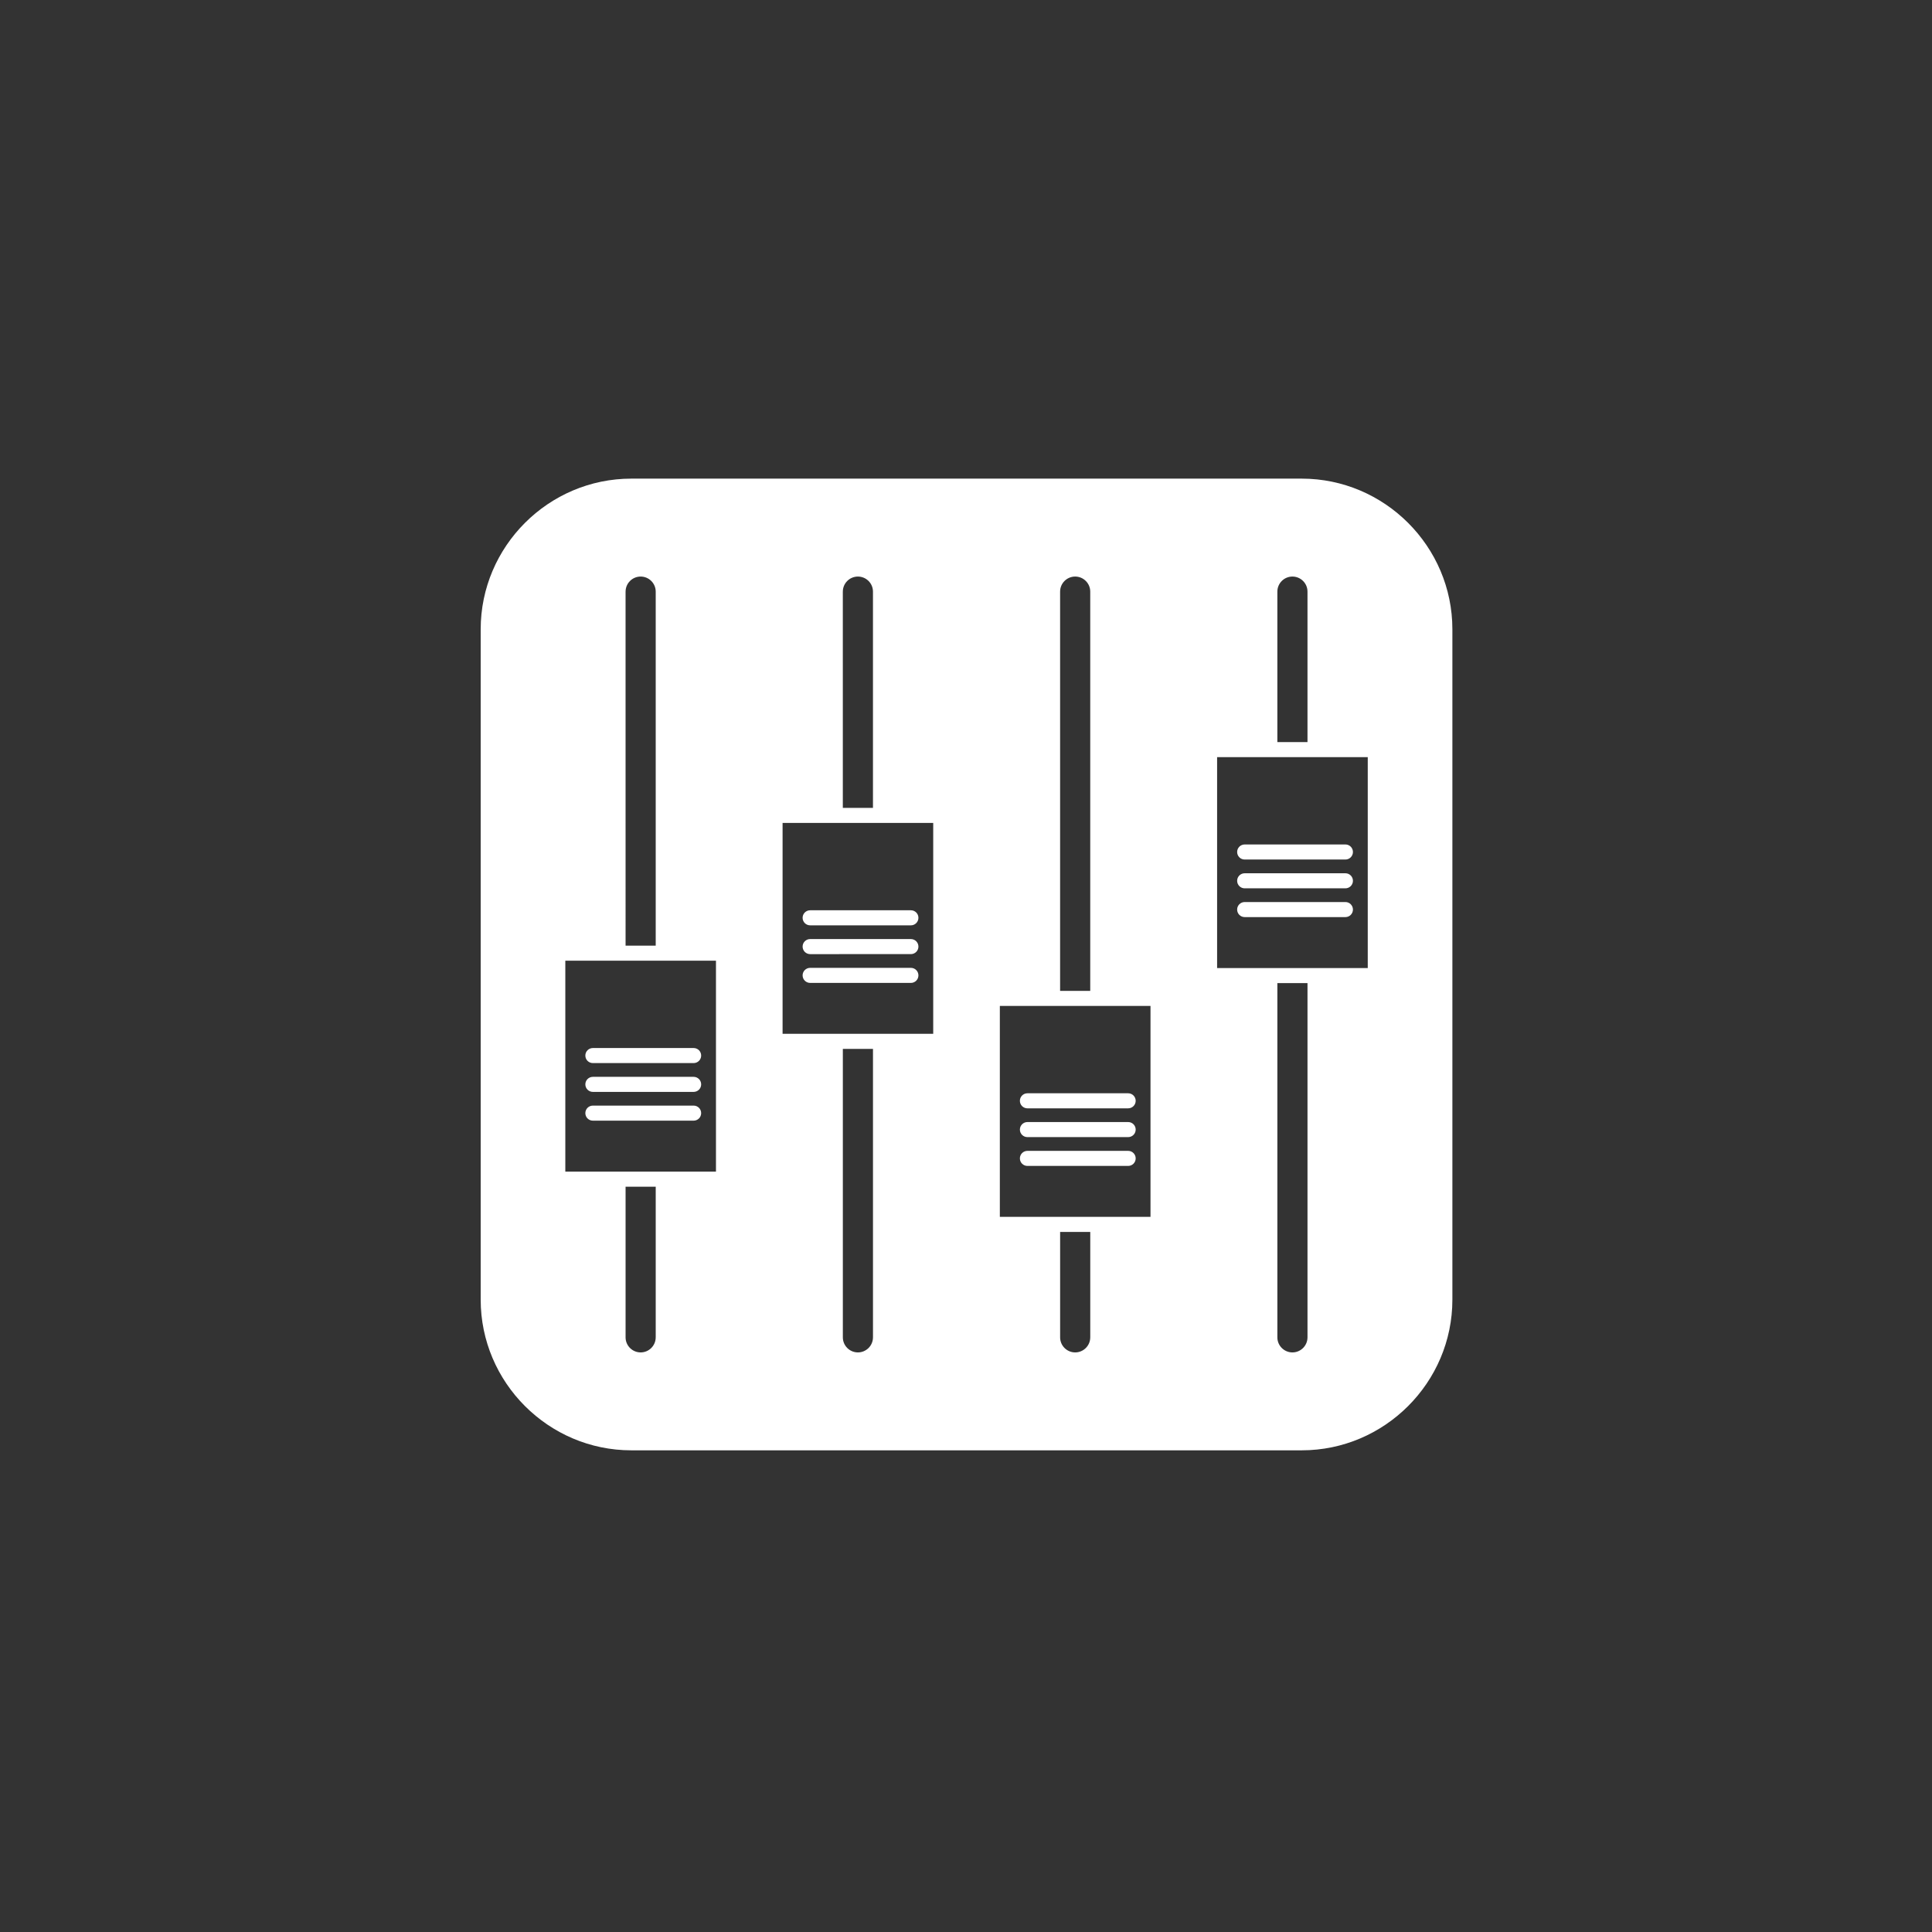 <svg width="752pt" height="752pt" version="1.1" viewBox="0 0 752 752" xmlns="http://www.w3.org/2000/svg">
 <rect x="0" y="0" width="752" height="752" fill="#333333" stroke="none"/>
 <path d="m506.67 186.3h-260.93c-32.25 0-58.641 26.387-58.641 58.641v260.93c0 32.254 26.387 58.645 58.641 58.645h260.93c32.254 0 58.645-26.387 58.645-58.645v-260.93c0-32.25-26.395-58.641-58.645-58.641zm-9.477 43.98c0-3.238 2.629-5.863 5.863-5.863s5.863 2.629 5.863 5.863v58.562h-11.73v-58.562zm-84.562 0c0-3.238 2.629-5.863 5.863-5.863s5.863 2.629 5.863 5.863v155.4h-11.73v-155.4zm-84.57 0c0-3.238 2.629-5.863 5.863-5.863s5.863 2.629 5.863 5.863v84.168h-11.73l-0.004-84.168zm-84.562 0c0-3.238 2.629-5.863 5.863-5.863s5.863 2.629 5.863 5.863v137.8h-11.73l-0.004-137.8zm11.723 290.26c0 3.238-2.629 5.863-5.863 5.863s-5.863-2.629-5.863-5.863l0.004-58.641h11.73v58.641zm23.457-64.508h-58.637v-82.09h58.637zm61.113 64.508c0 3.238-2.629 5.863-5.863 5.863-3.234 0-5.863-2.629-5.863-5.863v-112.27h11.73v112.27zm23.449-118.14h-58.633v-82.086h58.633zm61.121 118.14c0 3.238-2.629 5.863-5.863 5.863s-5.863-2.629-5.863-5.863v-41.031h11.73v41.031zm23.453-46.898h-58.641v-82.098h58.641zm61.105 46.898c0 3.238-2.629 5.863-5.863 5.863s-5.863-2.629-5.863-5.863v-137.88h11.73v137.88zm23.457-143.74h-58.637v-82.09h58.637zm-304.54 34.059c0-1.621 1.312-2.93 2.93-2.93h39.219c1.621 0 2.93 1.312 2.93 2.93 0 1.621-1.312 2.93-2.93 2.93h-39.219c-1.617 0.004-2.93-1.309-2.93-2.93zm0 11.215c0-1.621 1.312-2.93 2.93-2.93h39.219c1.621 0 2.93 1.312 2.93 2.93 0 1.621-1.312 2.93-2.93 2.93h-39.219c-1.617 0.004-2.93-1.312-2.93-2.93zm0 11.195c0-1.621 1.312-2.93 2.93-2.93h39.219c1.621 0 2.93 1.312 2.93 2.93 0 1.621-1.312 2.93-2.93 2.93h-39.219c-1.617 0.004-2.93-1.309-2.93-2.93zm84.566-76.027c0-1.621 1.312-2.93 2.93-2.93h39.219c1.621 0 2.93 1.312 2.93 2.93 0 1.621-1.312 2.93-2.93 2.93h-39.215c-1.621 0-2.934-1.316-2.934-2.93zm0 11.203c0-1.621 1.312-2.93 2.93-2.93h39.219c1.621 0 2.93 1.312 2.93 2.93 0 1.621-1.312 2.93-2.93 2.93l-39.215 0.004c-1.621 0-2.934-1.312-2.934-2.934zm0 11.207c0-1.621 1.312-2.93 2.93-2.93h39.219c1.621 0 2.93 1.312 2.93 2.93 0 1.621-1.312 2.93-2.93 2.93h-39.215c-1.621 0-2.934-1.316-2.934-2.93zm84.574 48.82c0-1.621 1.312-2.93 2.93-2.93h39.211c1.621 0 2.93 1.312 2.93 2.93 0 1.621-1.312 2.93-2.93 2.93h-39.211c-1.617 0.004-2.93-1.309-2.93-2.93zm0 11.199c0-1.621 1.312-2.93 2.93-2.93h39.211c1.621 0 2.93 1.312 2.93 2.93 0 1.621-1.312 2.93-2.93 2.93h-39.211c-1.617 0.004-2.93-1.309-2.93-2.93zm0 11.215c0-1.621 1.312-2.93 2.93-2.93h39.211c1.621 0 2.93 1.312 2.93 2.93 0 1.621-1.312 2.93-2.93 2.93h-39.211c-1.617 0.004-2.93-1.312-2.93-2.93zm84.562-119.26c0-1.621 1.312-2.93 2.93-2.93h39.211c1.621 0 2.93 1.312 2.93 2.93 0 1.621-1.312 2.93-2.93 2.93h-39.211c-1.617 0.008-2.93-1.309-2.93-2.93zm0 11.211c0-1.621 1.312-2.93 2.93-2.93h39.211c1.621 0 2.93 1.312 2.93 2.93 0 1.621-1.312 2.93-2.93 2.93h-39.211c-1.617 0.004-2.93-1.312-2.93-2.93zm0 11.199c0-1.621 1.312-2.93 2.93-2.93h39.211c1.621 0 2.93 1.312 2.93 2.93 0 1.621-1.312 2.93-2.93 2.93h-39.211c-1.617 0.004-2.93-1.309-2.93-2.93z" fill="#fff"></path>
</svg>
